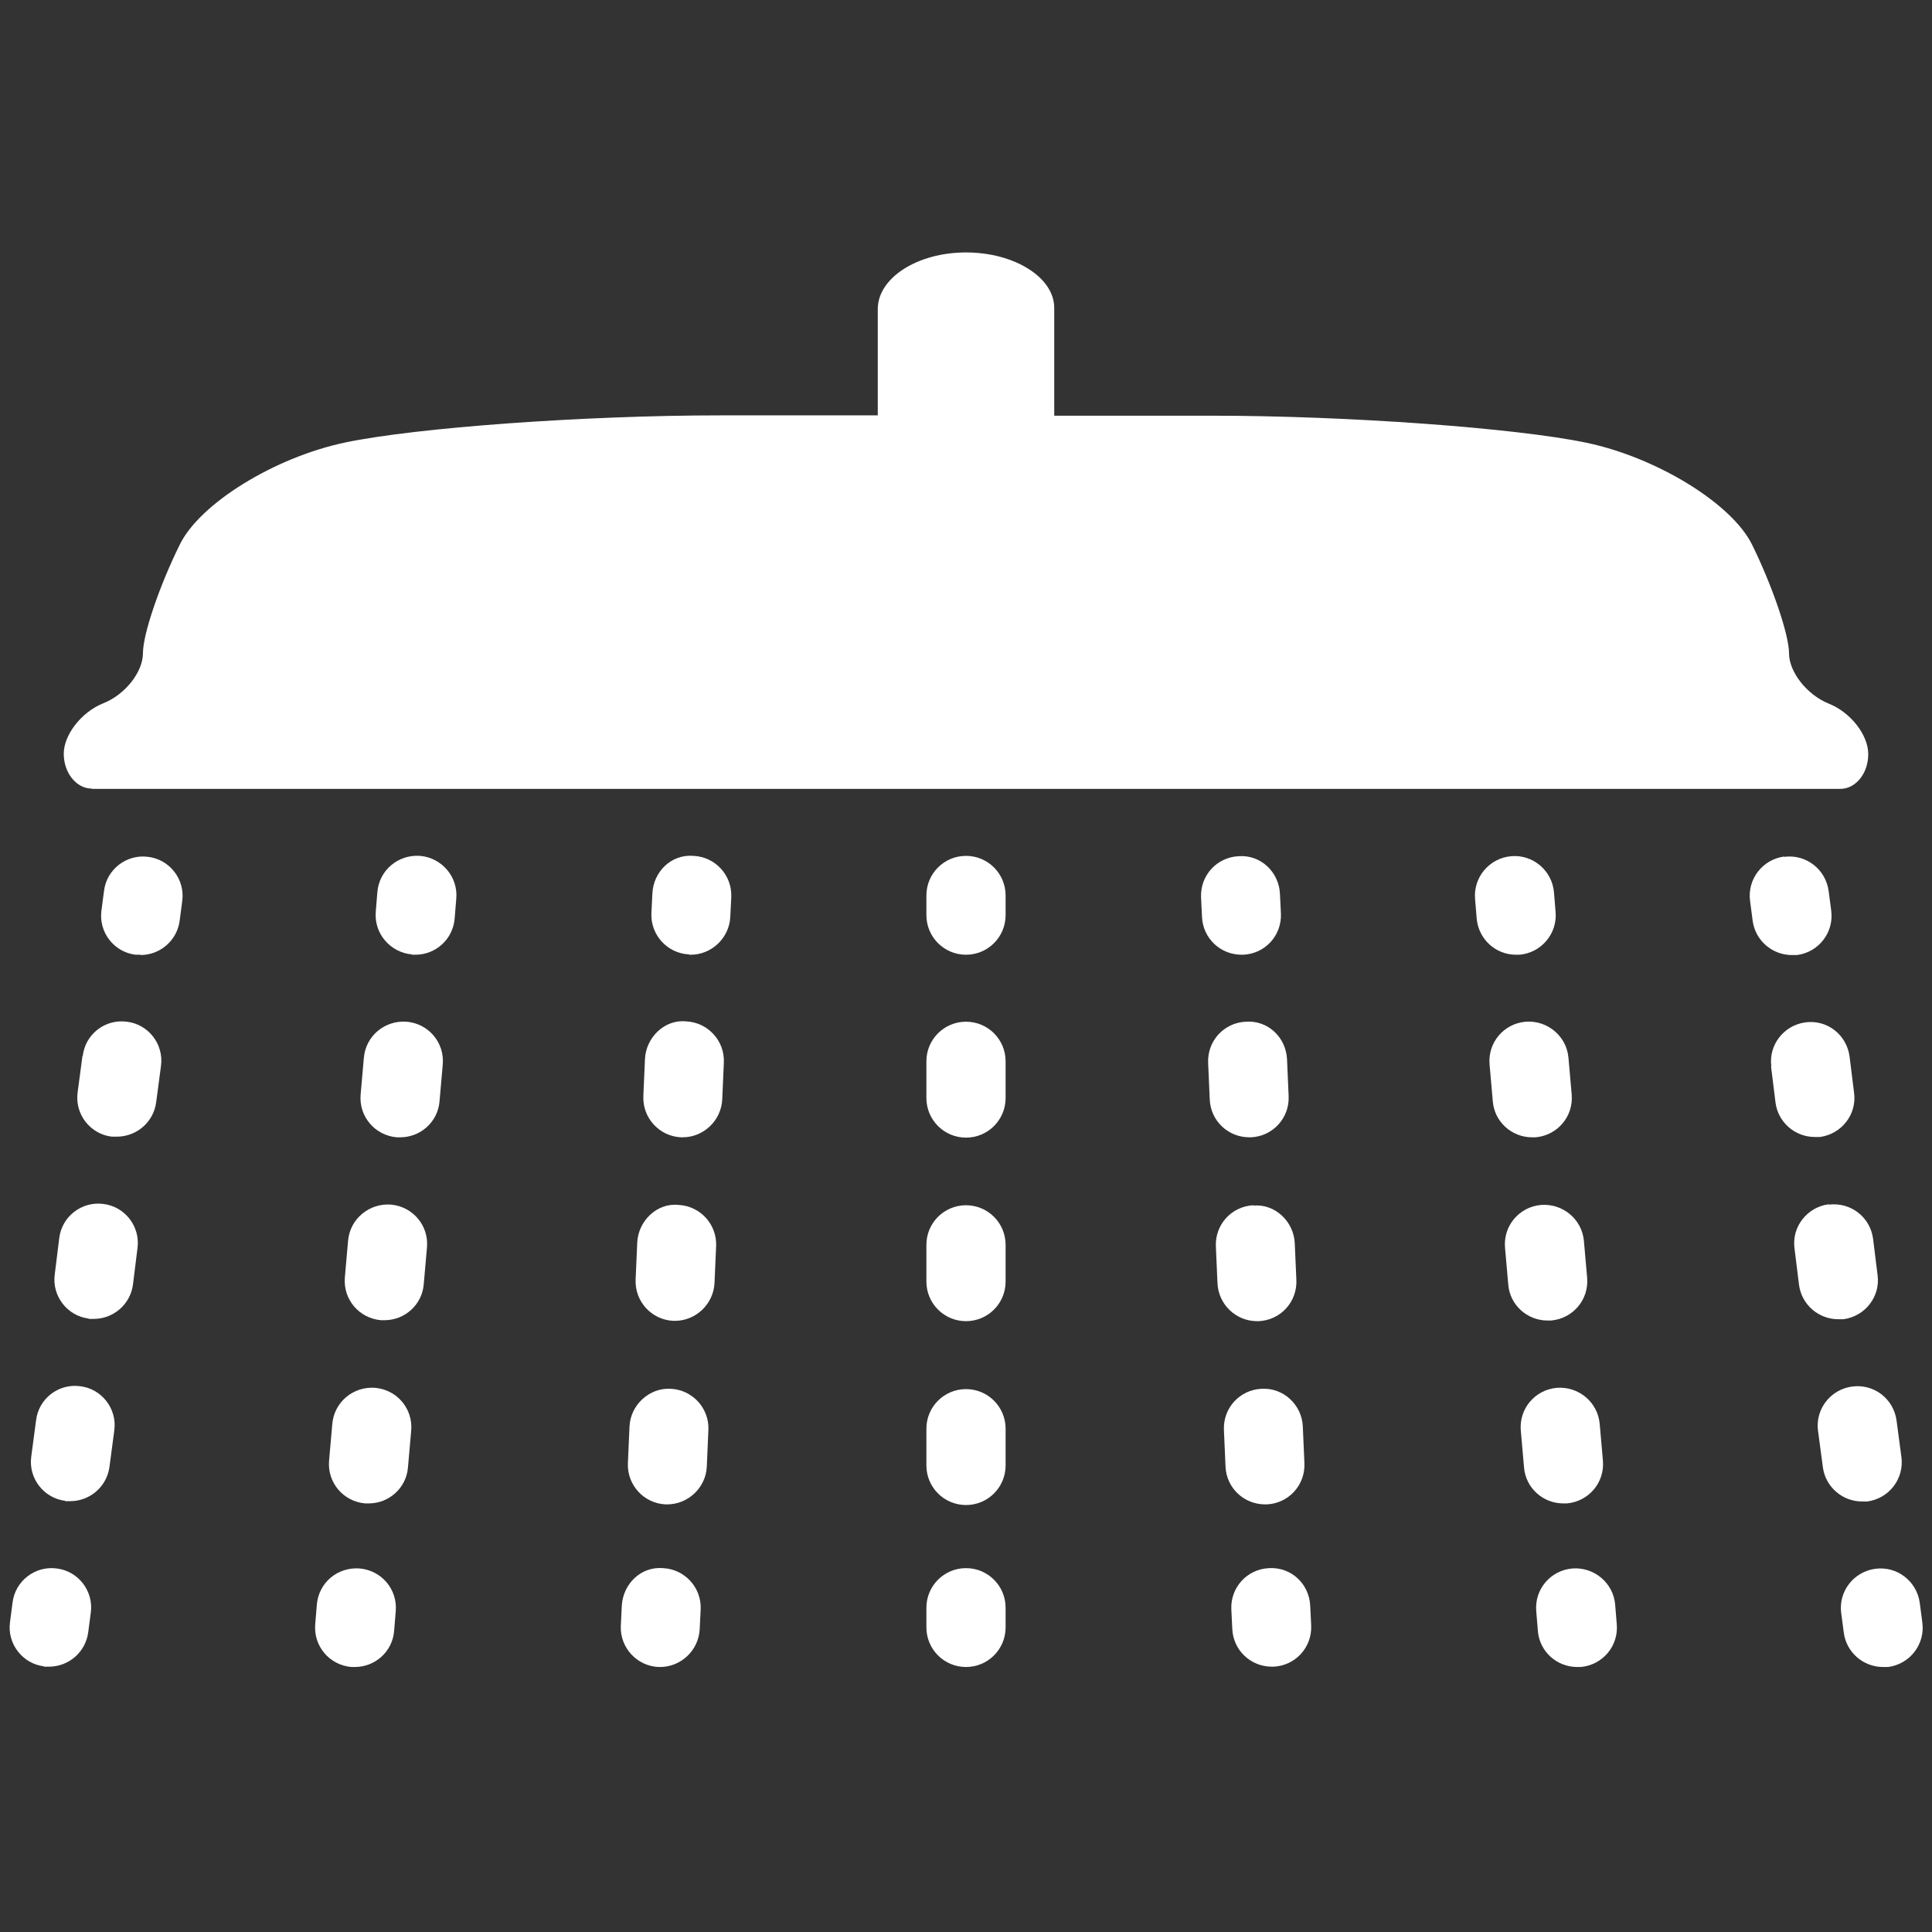<?xml version="1.0" encoding="UTF-8"?> <svg xmlns="http://www.w3.org/2000/svg" id="Layer_1" version="1.2" viewBox="0 0 600 600"><rect x="0" y="0" width="600" height="600" fill="#333333" stroke="none"/><!-- Generator: Adobe Illustrator 30.0.0, SVG Export Plug-In . SVG Version: 2.1.1 Build 123) --><path d="M28.5,245h543c4.8,0,8.7-4.8,8.7-10.8s-5.5-13-12.3-15.7c-6.7-2.7-12.3-9.8-12.3-15.6s-5.2-21-11.5-33.8c-6.3-12.7-29.5-27-51.4-31.6-22-4.6-74.3-8.4-116.3-8.4h-49v-33.5c0-9.4-12.3-17.2-27.4-17.2s-27.4,7.9-27.4,17.6v33h-49c-42,0-94.3,3.8-116.3,8.4-22,4.6-45.1,18.9-51.4,31.6-6.3,12.7-11.5,27.9-11.5,33.8s-5.5,12.9-12.3,15.6c-6.8,2.7-12.3,9.8-12.3,15.7s3.9,10.8,8.7,10.8Z" fill="#fff"></path><path d="M43.6,296.6c6.1,0,11.4-4.5,12.2-10.7l.8-6.1c.9-6.7-3.9-12.9-10.6-13.7-6.7-.9-12.9,3.9-13.7,10.6l-.8,6.1c-.9,6.7,3.9,12.9,10.6,13.7.5,0,1.1,0,1.6,0Z" fill="#fff"></path><path d="M20.2,466.2c.5,0,1.1,0,1.6,0,6.1,0,11.4-4.5,12.2-10.7l1.5-11.3c.9-6.7-3.9-12.9-10.6-13.7-6.8-.9-12.9,3.9-13.7,10.6l-1.5,11.3c-.9,6.7,3.9,12.9,10.6,13.7Z" fill="#fff"></path><path d="M25.6,328l-1.5,11.3c-.9,6.7,3.9,12.9,10.6,13.7.5,0,1.1,0,1.6,0,6.1,0,11.4-4.5,12.2-10.7l1.5-11.3c.9-6.7-3.9-12.9-10.6-13.7-6.8-.9-12.9,3.9-13.7,10.6Z" fill="#fff"></path><path d="M27.5,409.6c.5,0,1.1,0,1.6,0,6.1,0,11.4-4.5,12.2-10.7l1.4-11.3c.9-6.7-3.9-12.9-10.6-13.7-6.7-.9-12.9,3.9-13.7,10.6l-1.4,11.3c-.9,6.7,3.9,12.9,10.6,13.7Z" fill="#fff"></path><path d="M13.6,517.6c.5,0,1.1,0,1.6,0,6.1,0,11.4-4.5,12.2-10.7l.8-6.1c.9-6.7-3.9-12.9-10.6-13.7-6.7-.9-12.9,3.9-13.7,10.6l-.8,6.1c-.9,6.7,3.9,12.9,10.6,13.7Z" fill="#fff"></path><path d="M128,296.5c.4,0,.7,0,1,0,6.3,0,11.7-4.8,12.2-11.3l.5-6.1c.6-6.8-4.5-12.7-11.2-13.3-6.8-.5-12.7,4.4-13.3,11.2l-.5,6.1c-.6,6.8,4.5,12.7,11.2,13.3Z" fill="#fff"></path><path d="M107.1,396.7c-.6,6.8,4.4,12.7,11.2,13.3.4,0,.7,0,1.1,0,6.3,0,11.7-4.8,12.2-11.2l1-11.4c.6-6.8-4.4-12.7-11.2-13.3-6.7-.5-12.7,4.4-13.3,11.2l-1,11.4Z" fill="#fff"></path><path d="M112,339.9c-.6,6.8,4.4,12.7,11.2,13.3.4,0,.7,0,1.1,0,6.3,0,11.7-4.8,12.2-11.2l1-11.4c.6-6.8-4.4-12.7-11.2-13.3-6.8-.5-12.7,4.4-13.3,11.2l-1,11.4Z" fill="#fff"></path><path d="M102.2,453.6c-.6,6.8,4.4,12.7,11.2,13.3.4,0,.7,0,1.1,0,6.3,0,11.7-4.8,12.2-11.2l1-11.4c.6-6.8-4.4-12.7-11.2-13.3-6.8-.5-12.7,4.4-13.3,11.2l-1,11.4Z" fill="#fff"></path><path d="M97.9,504.4c-.6,6.8,4.4,12.7,11.2,13.3.4,0,.7,0,1.1,0,6.3,0,11.7-4.8,12.2-11.2l.5-6.1c.6-6.8-4.4-12.7-11.2-13.3-6.9-.5-12.7,4.4-13.3,11.2l-.5,6.1Z" fill="#fff"></path><path d="M214,296.5c.2,0,.4,0,.5,0,6.5,0,12-5.2,12.3-11.8l.3-6.1c.3-6.8-5-12.5-11.7-12.8-7-.6-12.5,5-12.8,11.7l-.3,6.1c-.3,6.8,5,12.5,11.7,12.8Z" fill="#fff"></path><path d="M195,454.4c-.3,6.8,5,12.5,11.7,12.8.2,0,.4,0,.5,0,6.5,0,12-5.2,12.3-11.7l.5-11.4c.3-6.8-5-12.5-11.7-12.8-6.6-.4-12.5,5-12.8,11.7l-.5,11.4Z" fill="#fff"></path><path d="M197.4,397.4c-.3,6.8,5,12.5,11.7,12.8.2,0,.4,0,.5,0,6.5,0,12-5.2,12.3-11.8l.5-11.4c.3-6.8-5-12.5-11.7-12.8-6.7-.7-12.5,5-12.8,11.7l-.5,11.4Z" fill="#fff"></path><path d="M199.8,340.4c-.3,6.8,5,12.5,11.7,12.8.2,0,.4,0,.5,0,6.5,0,12-5.2,12.3-11.8l.5-11.4c.3-6.8-5-12.5-11.7-12.8-6.7-.7-12.5,5-12.8,11.7l-.5,11.4Z" fill="#fff"></path><path d="M192.8,504.9c-.3,6.8,5,12.5,11.7,12.8.2,0,.4,0,.5,0,6.5,0,12-5.2,12.3-11.8l.3-6.1c.3-6.8-5-12.5-11.7-12.8-6.9-.6-12.5,5-12.8,11.8l-.3,6.1Z" fill="#fff"></path><path d="M300,296.5c6.8,0,12.3-5.5,12.3-12.3v-6.1c0-6.8-5.5-12.3-12.3-12.3s-12.3,5.5-12.3,12.3v6.1c0,6.8,5.5,12.3,12.3,12.3Z" fill="#fff"></path><path d="M287.7,455.1c0,6.8,5.5,12.3,12.3,12.3s12.3-5.5,12.3-12.3v-11.4c0-6.8-5.5-12.3-12.3-12.3s-12.3,5.5-12.3,12.3v11.4Z" fill="#fff"></path><path d="M287.7,341c0,6.8,5.5,12.3,12.3,12.3s12.3-5.5,12.3-12.3v-11.4c0-6.8-5.5-12.3-12.3-12.3s-12.3,5.5-12.3,12.3v11.4Z" fill="#fff"></path><path d="M287.7,398c0,6.8,5.5,12.3,12.3,12.3s12.3-5.5,12.3-12.3v-11.4c0-6.8-5.5-12.3-12.3-12.3s-12.3,5.5-12.3,12.3v11.4Z" fill="#fff"></path><path d="M287.7,505.4c0,6.8,5.5,12.3,12.3,12.3h0c6.8,0,12.3-5.5,12.3-12.3v-6.1c0-6.8-5.5-12.3-12.3-12.3h0c-6.8,0-12.3,5.5-12.3,12.3v6.1Z" fill="#fff"></path><path d="M384.7,265.9c-6.8.3-12,6-11.7,12.8l.3,6.1c.3,6.6,5.7,11.7,12.3,11.7s.4,0,.5,0c6.8-.3,12-6,11.7-12.8l-.3-6.1c-.3-6.8-6-12.2-12.8-11.7Z" fill="#fff"></path><path d="M386.9,317.3c-6.8.3-12,6-11.7,12.8l.5,11.4c.3,6.6,5.7,11.7,12.3,11.7s.4,0,.5,0c6.8-.3,12-6,11.7-12.8l-.5-11.4c-.3-6.8-5.9-12.2-12.8-11.7Z" fill="#fff"></path><path d="M391.8,431.3c-6.8.3-12,6-11.7,12.8l.5,11.4c.3,6.6,5.7,11.7,12.3,11.7s.4,0,.5,0c6.8-.3,12-6,11.7-12.8l-.5-11.4c-.3-6.8-6.1-12.1-12.8-11.7Z" fill="#fff"></path><path d="M389.3,374.3c-6.8.3-12,6-11.7,12.8l.5,11.4c.3,6.6,5.7,11.8,12.3,11.8s.4,0,.5,0c6.8-.3,12-6,11.7-12.8l-.5-11.4c-.3-6.8-6.2-12.3-12.8-11.7Z" fill="#fff"></path><path d="M382.4,499.8l.3,6.1c.3,6.6,5.7,11.7,12.3,11.7s.4,0,.5,0c6.8-.3,12-6,11.7-12.8l-.3-6.1c-.3-6.8-5.9-12.1-12.8-11.7-6.8.3-12,6-11.7,12.8Z" fill="#fff"></path><path d="M469.3,265.9c-6.8.6-11.8,6.6-11.2,13.3l.5,6.1c.6,6.4,5.9,11.2,12.2,11.2s.7,0,1.1,0c6.8-.6,11.8-6.6,11.2-13.3l-.5-6.1c-.6-6.8-6.6-11.8-13.3-11.2Z" fill="#fff"></path><path d="M478.6,374.2c-6.8.6-11.8,6.5-11.2,13.3l1,11.4c.5,6.4,5.9,11.2,12.2,11.2s.7,0,1.1,0c6.8-.6,11.8-6.5,11.2-13.3l-1-11.4c-.6-6.8-6.6-11.7-13.3-11.2Z" fill="#fff"></path><path d="M483.5,431c-6.8.6-11.8,6.5-11.2,13.3l1,11.4c.5,6.4,5.9,11.2,12.2,11.2s.7,0,1.1,0c6.8-.6,11.8-6.5,11.2-13.3l-1-11.4c-.6-6.8-6.6-11.7-13.3-11.2Z" fill="#fff"></path><path d="M473.8,317.3c-6.8.6-11.8,6.5-11.2,13.3l1,11.4c.5,6.4,5.9,11.2,12.2,11.2s.7,0,1.1,0c6.8-.6,11.8-6.5,11.2-13.3l-1-11.4c-.6-6.8-6.6-11.7-13.3-11.2Z" fill="#fff"></path><path d="M477.1,500.4l.5,6.1c.5,6.4,5.9,11.2,12.2,11.2s.7,0,1.1,0c6.8-.6,11.8-6.5,11.2-13.3l-.5-6.1c-.6-6.8-6.6-11.7-13.3-11.2-6.8.6-11.8,6.5-11.2,13.3Z" fill="#fff"></path><path d="M554.1,266c-6.7.9-11.5,7-10.6,13.8l.8,6.1c.8,6.2,6.1,10.7,12.2,10.7s1.1,0,1.6,0c6.7-.9,11.5-7,10.6-13.8l-.8-6.1c-.9-6.7-7-11.5-13.8-10.6Z" fill="#fff"></path><path d="M567.9,374c-6.7.9-11.5,7-10.6,13.7l1.4,11.3c.8,6.2,6.1,10.7,12.2,10.7s1,0,1.6,0c6.7-.9,11.5-7,10.6-13.7l-1.4-11.3c-.9-6.7-6.9-11.4-13.7-10.6Z" fill="#fff"></path><path d="M550,331.1l1.4,11.3c.8,6.2,6.1,10.7,12.2,10.7s1,0,1.6,0c6.7-.9,11.5-7,10.6-13.7l-1.4-11.3c-.9-6.7-6.9-11.5-13.7-10.6-6.7.9-11.5,7-10.6,13.7Z" fill="#fff"></path><path d="M564.6,444.3l1.5,11.3c.8,6.2,6.1,10.7,12.2,10.7s1.1,0,1.6,0c6.7-.9,11.5-7,10.6-13.8l-1.5-11.3c-.9-6.7-6.9-11.5-13.8-10.6-6.7.9-11.5,7-10.6,13.8Z" fill="#fff"></path><path d="M571.8,500.9l.8,6.1c.8,6.2,6.1,10.7,12.2,10.7s1.1,0,1.6,0c6.7-.9,11.5-7,10.6-13.8l-.8-6.1c-.9-6.7-7-11.5-13.8-10.6-6.7.9-11.5,7-10.6,13.8Z" fill="#fff"></path></svg> 